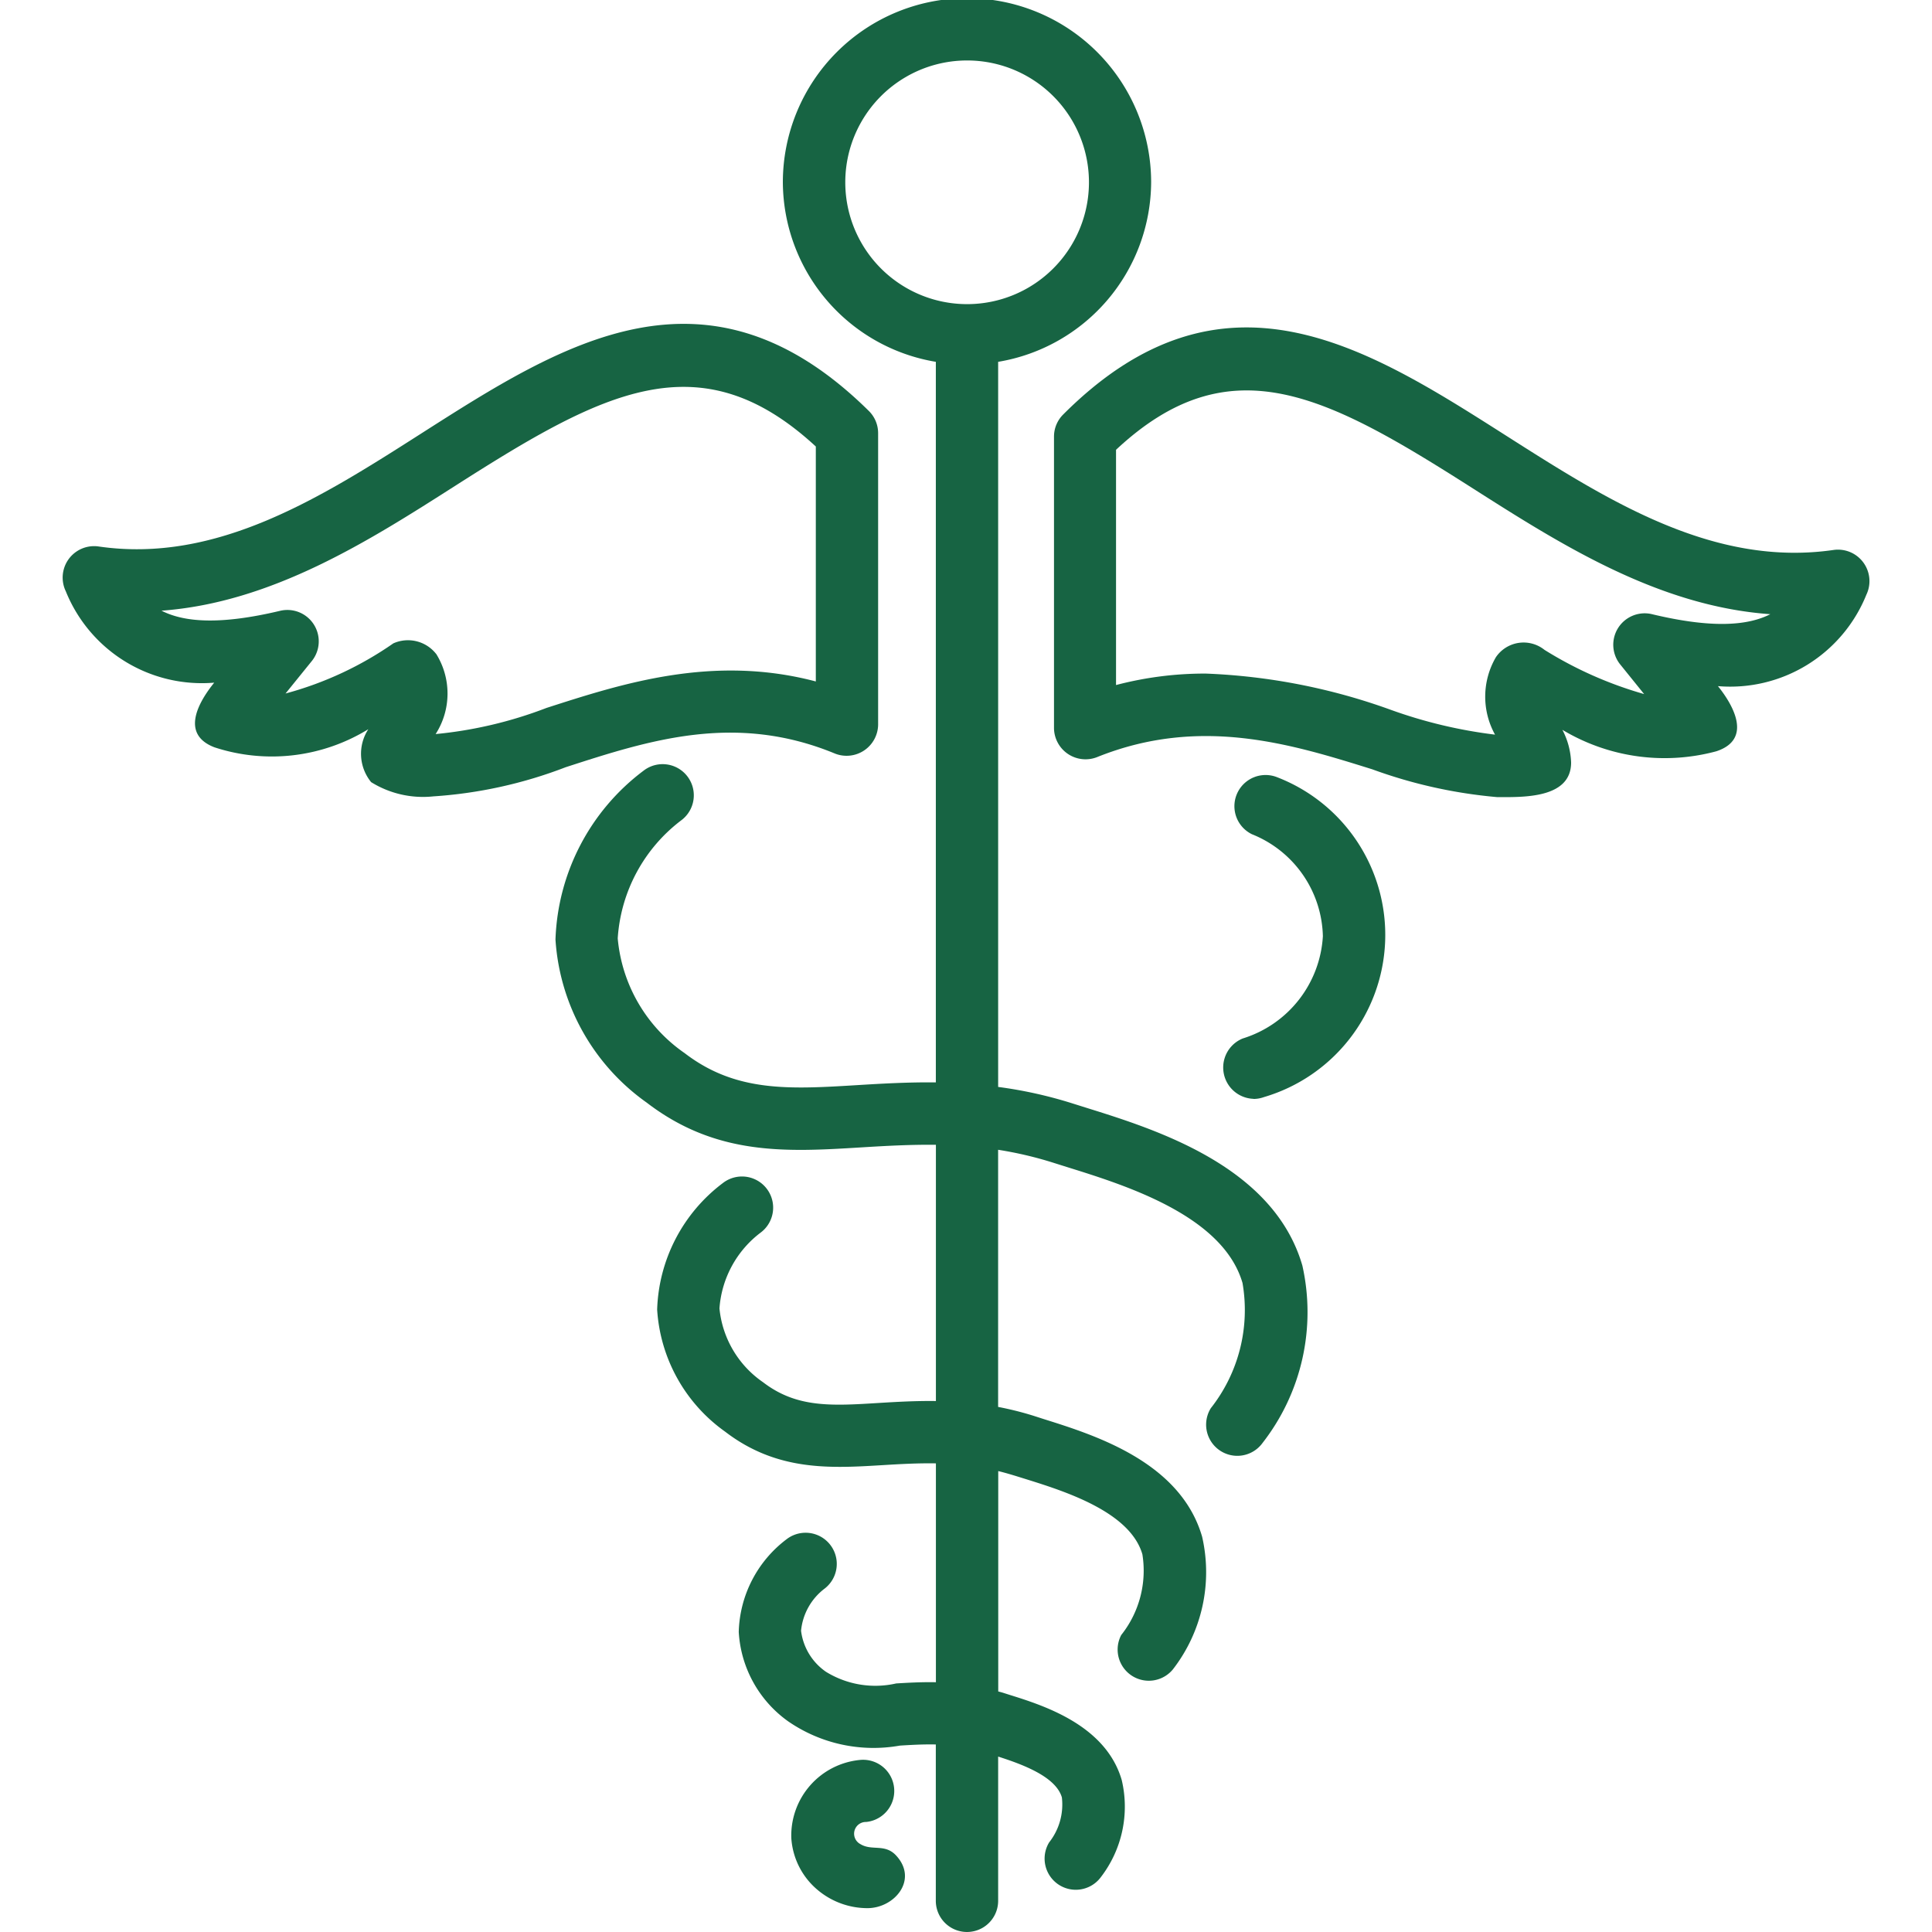<svg xmlns="http://www.w3.org/2000/svg" xmlns:xlink="http://www.w3.org/1999/xlink" width="64" height="64" viewBox="0 0 64 64">
  <defs>
    <clipPath id="clip-path">
      <rect id="Rectangle_32556" data-name="Rectangle 32556" width="64" height="64" fill="#176443" stroke="#707070" stroke-width="1"/>
    </clipPath>
  </defs>
  <g id="Mask_Group_38012" data-name="Mask Group 38012" clip-path="url(#clip-path)">
    <g id="medical-symbol" transform="translate(2.068)">
      <path id="Path_86605" data-name="Path 86605" d="M49.631,26.406H49.6a16.129,16.129,0,0,1-4.144-.922c-2.674-.835-5.7-1.782-9.124-.4a1.045,1.045,0,0,1-1.418-.957V14.464a1.033,1.033,0,0,1,.3-.729c5.281-5.289,10.053-2.249,14.668.691,3.377,2.151,6.868,4.376,10.872,3.79a1.043,1.043,0,0,1,1.07,1.487,4.863,4.863,0,0,1-4.916,3.026c.512.634,1.15,1.762-.053,2.158a6.579,6.579,0,0,1-5.1-.711,2.51,2.51,0,0,1,.289,1.084c0,1.192-1.583,1.146-2.412,1.146Zm-9.693-4.093a20.267,20.267,0,0,1,6.131,1.2,15.769,15.769,0,0,0,3.455.823,2.594,2.594,0,0,1,.029-2.566,1.108,1.108,0,0,1,1.61-.242,12.9,12.9,0,0,0,3.3,1.464l-.807-1A1.041,1.041,0,0,1,54.7,20.34c2.025.488,3.2.383,3.943.006-3.726-.264-6.961-2.324-9.874-4.18-4.826-3.074-8.021-4.8-11.8-1.266v7.793a11.572,11.572,0,0,1,2.962-.38Z" transform="translate(-2.067)" fill="#176443"/>
      <path id="Path_86606" data-name="Path 86606" d="M14.335,26.383a3.258,3.258,0,0,1-2.042-.474,1.487,1.487,0,0,1-.092-1.754,6.1,6.1,0,0,1-5.1.6c-1.144-.44-.512-1.515-.006-2.141a4.863,4.863,0,0,1-4.916-3.026A1.042,1.042,0,0,1,3.247,18.1c3.939.581,7.4-1.628,10.744-3.764,4.635-2.958,9.429-6.018,14.79-.722a1.033,1.033,0,0,1,.307.734V24.01a1.045,1.045,0,0,1-1.427.954c-3.307-1.367-6.163-.443-8.923.451a14.884,14.884,0,0,1-4.4.967Zm.11-4.727a2.484,2.484,0,0,1-.015,2.661,13.9,13.9,0,0,0,3.673-.866c2.484-.8,5.5-1.781,8.921-.877V14.791c-3.848-3.553-7.065-1.812-11.922,1.287-2.883,1.84-6.084,3.882-9.753,4.152.743.378,1.917.485,3.946,0a1.04,1.04,0,0,1,1.045,1.653l-.882,1.09a11.435,11.435,0,0,0,3.571-1.661,1.187,1.187,0,0,1,1.416.348Z" transform="translate(-2.067)" fill="#176443"/>
      <path id="Path_86607" data-name="Path 86607" d="M43.142,41.925c-.955-3.293-4.841-4.506-7.162-5.23l-.442-.139a14.4,14.4,0,0,0-2.474-.55V11.986a6.062,6.062,0,0,0,5.068-5.946,6.1,6.1,0,0,0-12.2,0A6.062,6.062,0,0,0,31,11.986v23.87c-.911-.01-1.771.039-2.586.089-2.255.138-4.036.247-5.737-1.06a5.178,5.178,0,0,1-2.215-3.8,5.334,5.334,0,0,1,2.123-3.925,1.032,1.032,0,0,0-1.27-1.628A7.3,7.3,0,0,0,18.4,31.125a7.186,7.186,0,0,0,3.021,5.4c2.314,1.777,4.649,1.635,7.121,1.483.8-.049,1.616-.095,2.46-.085v8.488c-.664-.009-1.289.027-1.881.063-1.587.1-2.733.167-3.845-.686a3.363,3.363,0,0,1-1.444-2.445,3.456,3.456,0,0,1,1.381-2.524,1.032,1.032,0,1,0-1.269-1.628,5.457,5.457,0,0,0-2.176,4.19,5.368,5.368,0,0,0,2.251,4.044c1.723,1.323,3.5,1.214,5.228,1.109.572-.035,1.153-.068,1.755-.058v7.25c-.476-.009-.917.016-1.315.04a3.113,3.113,0,0,1-2.327-.386,1.939,1.939,0,0,1-.825-1.359,1.99,1.99,0,0,1,.785-1.4,1.032,1.032,0,0,0-1.268-1.629,3.975,3.975,0,0,0-1.581,3.067A3.907,3.907,0,0,0,26.1,57.016a4.979,4.979,0,0,0,3.71.809c.388-.024.781-.046,1.189-.037v5.179a1.032,1.032,0,1,0,2.065,0V58.189c.8.256,1.911.662,2.111,1.353a2.024,2.024,0,0,1-.422,1.49,1.033,1.033,0,0,0,1.716,1.147,3.83,3.83,0,0,0,.689-3.212c-.531-1.829-2.609-2.477-3.726-2.826l-.2-.064c-.056-.018-.11-.03-.165-.046v-7.3c.186.045.374.1.566.158l.322.1c1.3.406,3.477,1.085,3.887,2.5a3.424,3.424,0,0,1-.7,2.672A1.033,1.033,0,0,0,38.853,55.3a5.26,5.26,0,0,0,.968-4.394c-.719-2.481-3.559-3.367-5.255-3.9l-.31-.1a10.51,10.51,0,0,0-1.193-.3V38.088a12.463,12.463,0,0,1,1.847.435l.454.143c1.925.6,5.148,1.606,5.795,3.835a5.254,5.254,0,0,1-1.05,4.147,1.033,1.033,0,0,0,1.717,1.147,7.045,7.045,0,0,0,1.316-5.869h0ZM28,6.039a4.036,4.036,0,0,1,8.072,0,4.036,4.036,0,0,1-8.072,0Z" transform="translate(-2.067)" fill="#176443"/>
      <path id="Path_86608" data-name="Path 86608" d="M41.52,36.4a1.038,1.038,0,0,1-.351-2,3.777,3.777,0,0,0,2.652-3.387,3.731,3.731,0,0,0-2.35-3.378,1.033,1.033,0,0,1,.838-1.887,5.6,5.6,0,0,1-.438,10.594,1.031,1.031,0,0,1-.351.062Z" transform="translate(-2.067)" fill="#176443"/>
      <path id="Path_86609" data-name="Path 86609" d="M28.731,63.21A2.566,2.566,0,0,1,27.1,62.62a2.446,2.446,0,0,1-.888-1.735A2.517,2.517,0,0,1,28.49,58.3a1.032,1.032,0,1,1,.2,2.055.389.389,0,0,0-.19.733c.383.236.811-.026,1.185.379.738.8-.051,1.743-.952,1.743Z" transform="translate(-2.067)" fill="#176443"/>
    </g>
  </g>
</svg>
